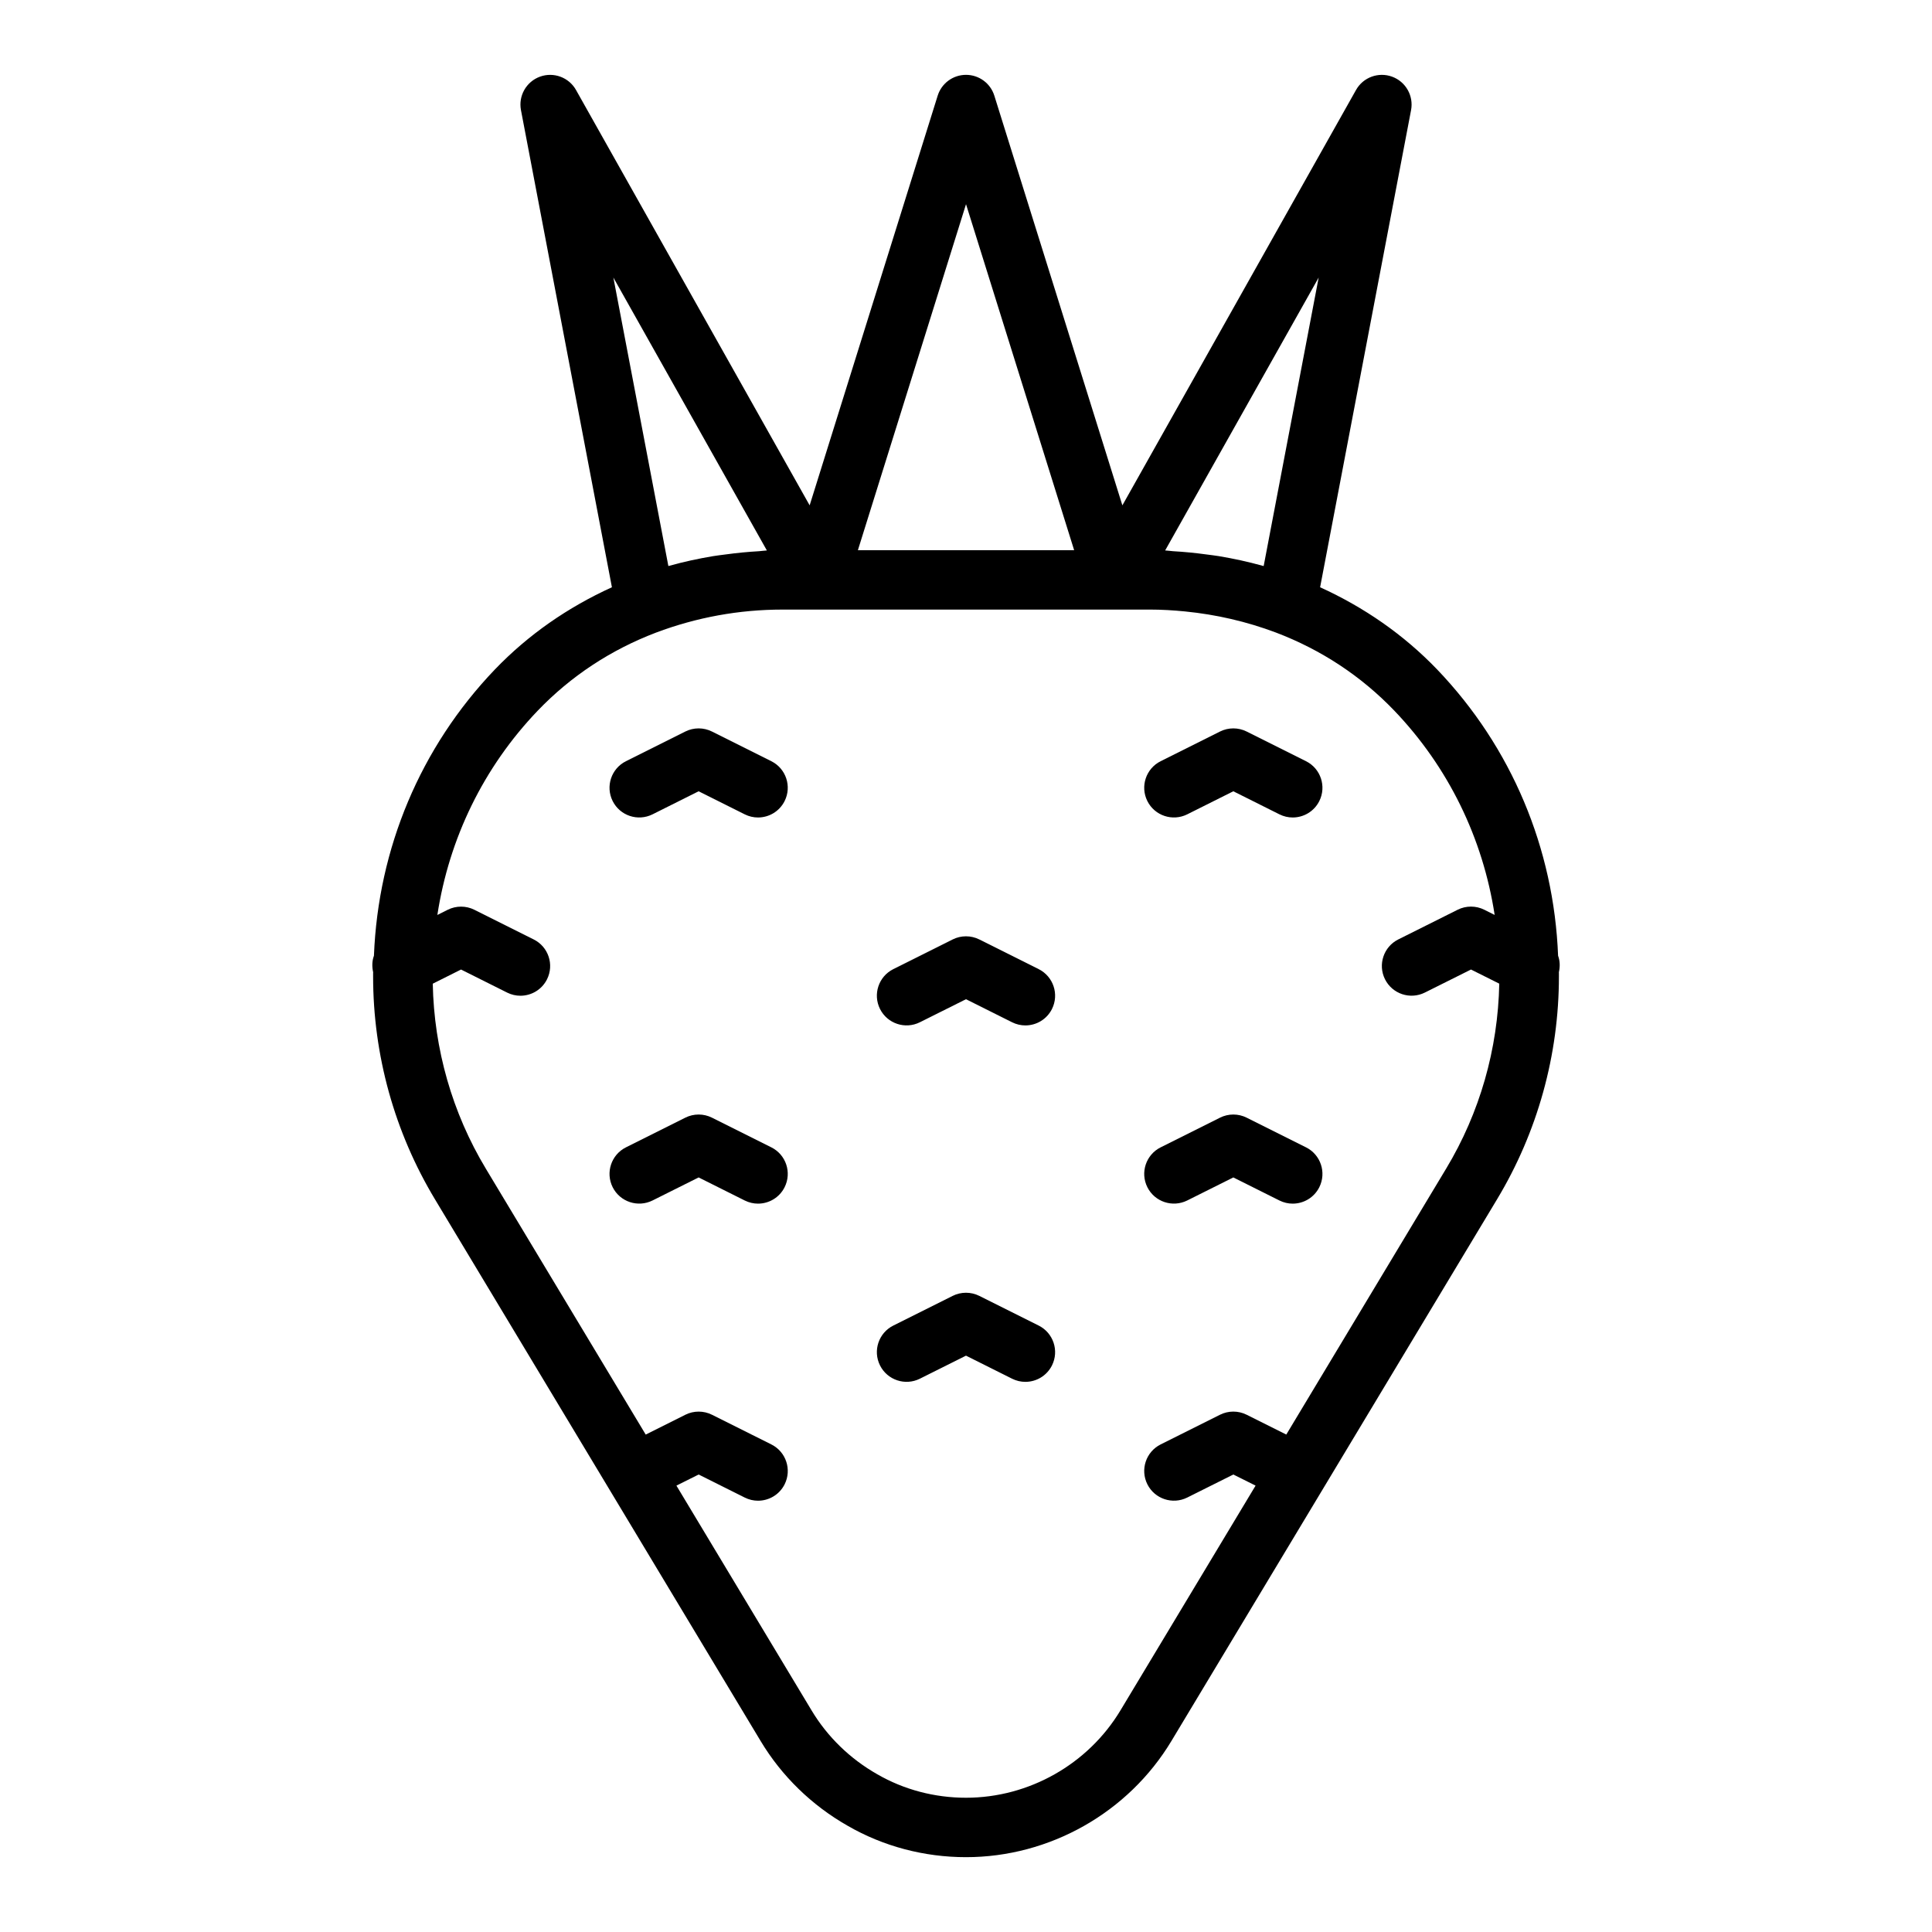 <?xml version="1.0" encoding="UTF-8"?>
<!-- Uploaded to: ICON Repo, www.svgrepo.com, Generator: ICON Repo Mixer Tools -->
<svg fill="#000000" width="800px" height="800px" version="1.1" viewBox="144 144 512 512" xmlns="http://www.w3.org/2000/svg">
 <g>
  <path d="m419.26 495.29-15.742-7.871c-2.215-1.105-4.828-1.105-7.043 0l-15.742 7.871c-3.891 1.945-5.465 6.672-3.519 10.562 1.953 3.891 6.68 5.457 10.562 3.519l12.223-6.109 12.223 6.113c1.129 0.562 2.328 0.832 3.512 0.832 2.891 0 5.664-1.59 7.051-4.352 1.945-3.894 0.367-8.621-3.523-10.566z"/>
  <path d="m348.41 345.73-15.742-7.871c-2.215-1.105-4.828-1.105-7.043 0l-15.742 7.871c-3.891 1.945-5.465 6.672-3.519 10.562 1.953 3.891 6.672 5.449 10.562 3.519l12.219-6.113 12.223 6.113c1.129 0.562 2.328 0.832 3.512 0.832 2.891 0 5.664-1.59 7.051-4.352 1.949-3.891 0.371-8.617-3.519-10.562z"/>
  <path d="m490.11 345.73-15.742-7.871c-2.215-1.105-4.828-1.105-7.043 0l-15.742 7.871c-3.891 1.945-5.465 6.672-3.519 10.562 1.953 3.891 6.672 5.449 10.562 3.519l12.219-6.113 12.223 6.113c1.129 0.562 2.328 0.832 3.512 0.832 2.891 0 5.664-1.59 7.051-4.352 1.945-3.891 0.367-8.617-3.519-10.562z"/>
  <path d="m556.91 397.28c-1.109-28.441-12.305-55.234-32.047-75.859-8.883-9.246-19.34-16.473-31.02-21.793l24.102-126.44c0.723-3.789-1.406-7.551-5.035-8.871-3.621-1.32-7.672 0.176-9.555 3.535l-61.914 110.07-33.93-108.56c-1.02-3.293-4.066-5.527-7.508-5.527-3.445 0-6.488 2.238-7.512 5.527l-33.926 108.56-61.914-110.07c-1.883-3.359-5.949-4.852-9.555-3.535-3.629 1.32-5.758 5.082-5.035 8.871l24.102 126.44c-11.672 5.316-22.137 12.543-31.027 21.801-19.734 20.617-30.926 47.41-32.039 75.852-0.516 1.391-0.535 2.887-0.207 4.383 0 0.078-0.012 0.152-0.012 0.23v0.859c0 20.84 5.672 41.273 16.398 59.086l86.27 143.5c5.574 9.316 13.59 17.121 23.133 22.531 9.406 5.43 20.238 8.297 31.324 8.297 22.172 0 43.035-11.809 54.449-30.812l86.27-143.51c10.73-17.812 16.406-38.246 16.406-59.086v-0.859c0-0.078-0.012-0.152-0.012-0.23 0.328-1.496 0.309-2.992-0.207-4.383zm-63.449-179.73-14.574 76.453c-0.09-0.027-0.18-0.035-0.27-0.059-3.836-1.078-7.723-1.91-11.641-2.566-1.066-0.18-2.144-0.289-3.219-0.438-2.953-0.406-5.926-0.699-8.914-0.867-0.691-0.039-1.371-0.176-2.066-0.199zm-93.457-19.441 28.652 91.688h-57.305zm-52.777 91.766c-0.695 0.027-1.375 0.16-2.066 0.199-2.984 0.168-5.953 0.457-8.906 0.863-1.078 0.148-2.16 0.258-3.231 0.438-3.914 0.656-7.801 1.484-11.637 2.566-0.09 0.023-0.18 0.035-0.266 0.059l-14.574-76.453zm180 163.85-42.348 70.445-10.512-5.254c-2.215-1.105-4.828-1.105-7.043 0l-15.742 7.871c-3.891 1.945-5.465 6.672-3.519 10.562 1.953 3.891 6.672 5.449 10.562 3.519l12.223-6.109 5.894 2.945-35.793 59.535c-8.586 14.301-24.277 23.18-40.949 23.18-8.324 0-16.445-2.137-23.508-6.219-7.227-4.098-13.254-9.965-17.441-16.965l-35.793-59.531 5.891-2.945 12.223 6.113c1.129 0.562 2.328 0.832 3.512 0.832 2.891 0 5.664-1.59 7.051-4.352 1.945-3.891 0.367-8.617-3.519-10.562l-15.742-7.871c-2.215-1.105-4.828-1.105-7.043 0l-10.512 5.258-42.355-70.445c-8.926-14.816-13.742-31.742-14.078-49.043l7.492-3.754 12.223 6.113c1.129 0.562 2.328 0.832 3.512 0.832 2.891 0 5.664-1.59 7.051-4.352 1.945-3.891 0.367-8.617-3.519-10.562l-15.742-7.871c-2.215-1.105-4.828-1.105-7.043 0l-2.754 1.379c3.109-20.277 12.219-39.121 26.602-54.145 8.785-9.156 19.344-16.113 31.336-20.68 10.754-4.051 22.031-6.106 33.52-6.106l9.277-0.004h88.004c3.168 0 6.312 0.191 9.438 0.5 8.211 0.816 16.273 2.664 24.059 5.594 12.016 4.574 22.57 11.531 31.348 20.68 14.391 15.031 23.496 33.871 26.609 54.152l-2.754-1.379c-2.215-1.105-4.828-1.105-7.043 0l-15.742 7.871c-3.891 1.945-5.465 6.672-3.519 10.562 1.953 3.891 6.672 5.457 10.562 3.519l12.227-6.106 7.492 3.746c-0.34 17.305-5.156 34.227-14.09 49.043z"/>
  <path d="m348.41 448.06-15.742-7.871c-2.215-1.105-4.828-1.105-7.043 0l-15.742 7.871c-3.891 1.945-5.465 6.672-3.519 10.562 1.953 3.891 6.672 5.449 10.562 3.519l12.219-6.109 12.223 6.113c1.129 0.562 2.328 0.832 3.512 0.832 2.891 0 5.664-1.59 7.051-4.352 1.949-3.894 0.371-8.621-3.519-10.566z"/>
  <path d="m490.11 448.06-15.742-7.871c-2.215-1.105-4.828-1.105-7.043 0l-15.742 7.871c-3.891 1.945-5.465 6.672-3.519 10.562 1.953 3.891 6.672 5.449 10.562 3.519l12.219-6.109 12.223 6.113c1.129 0.562 2.328 0.832 3.512 0.832 2.891 0 5.664-1.59 7.051-4.352 1.945-3.894 0.367-8.621-3.519-10.566z"/>
  <path d="m419.26 400.83-15.742-7.871c-2.215-1.105-4.828-1.105-7.043 0l-15.742 7.871c-3.891 1.945-5.465 6.672-3.519 10.562 1.953 3.891 6.68 5.457 10.562 3.519l12.223-6.109 12.223 6.113c1.129 0.562 2.328 0.832 3.512 0.832 2.891 0 5.664-1.59 7.051-4.352 1.945-3.891 0.367-8.621-3.523-10.566z"/>
 </g>
</svg>